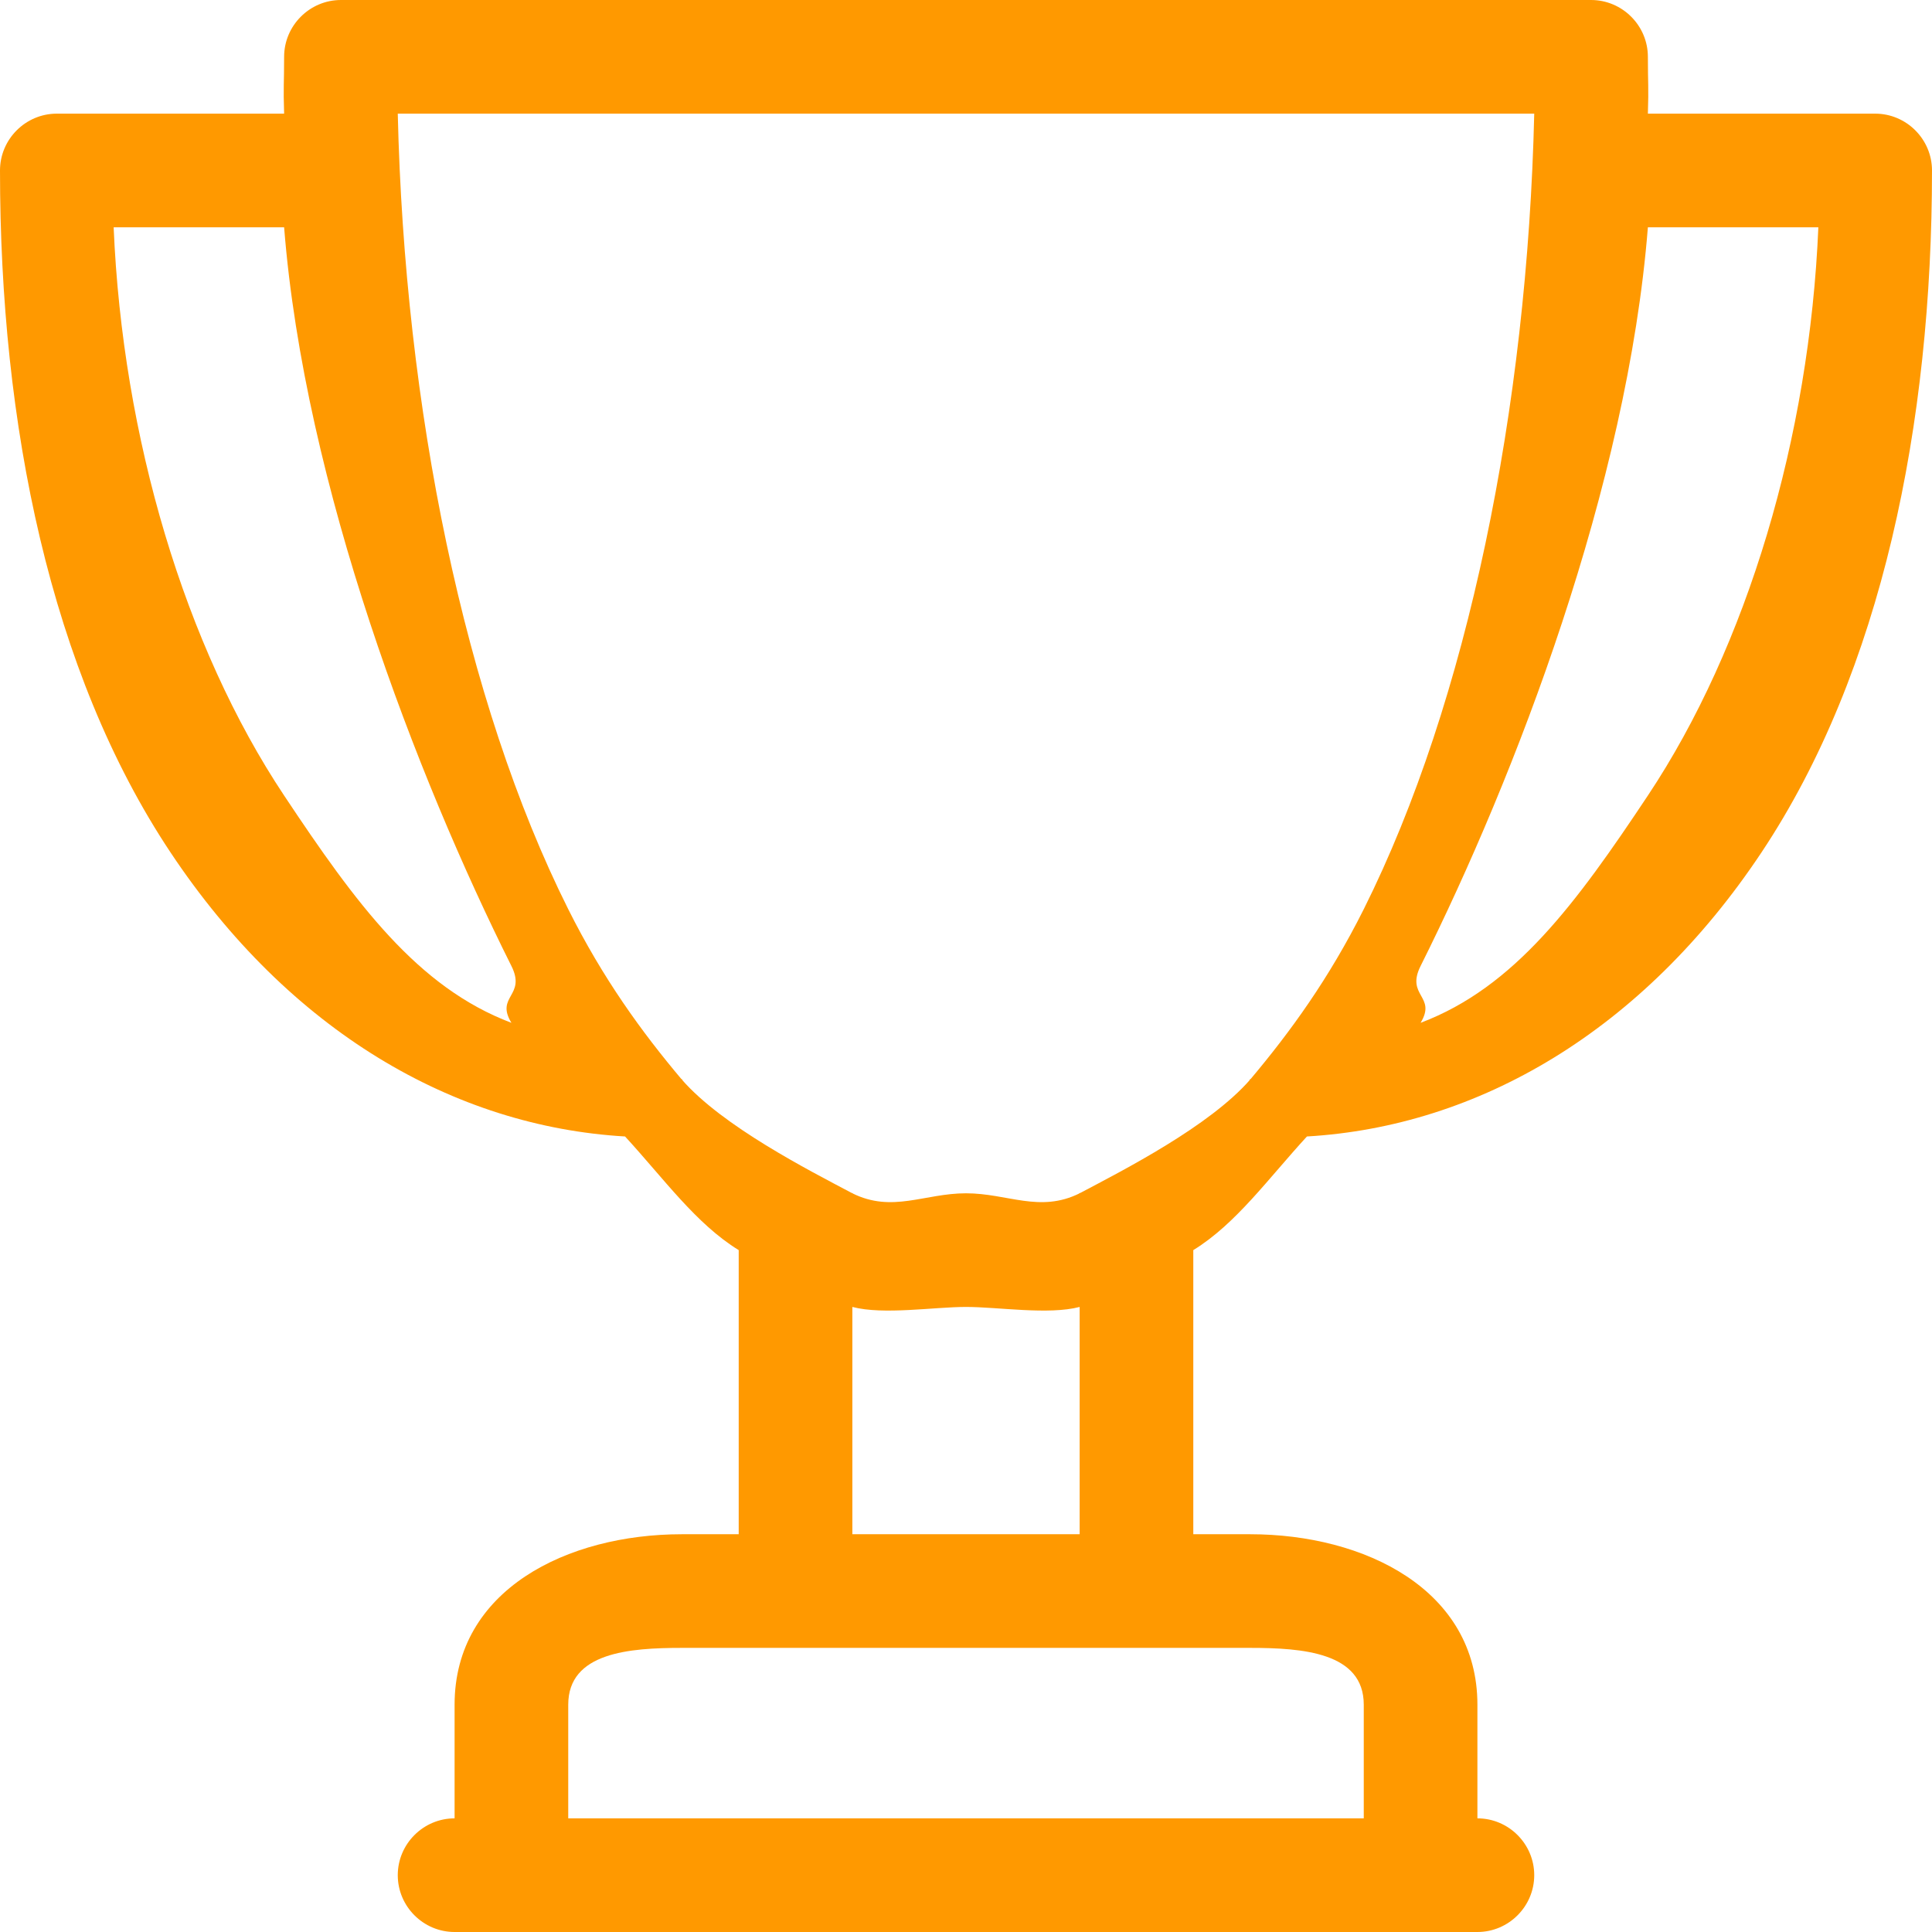 <svg width="34" height="34" viewBox="0 0 34 34" fill="none" xmlns="http://www.w3.org/2000/svg">
<path d="M33 2H29C29.016 1.517 29 1.488 29 1C29 0.45 28.55 0 28 0H6C5.45 0 5 0.45 5 1C5 1.488 4.984 1.517 5 2H1C0.45 2 0 2.45 0 3C0 7.463 0.882 11.817 3 15C5.094 18.147 7.987 19.824 11 20C11.683 20.743 12.248 21.538 13 22V27H12C9.98 27 8 27.98 8 30V32C7.45 32 7 32.45 7 33C7 33.55 7.45 34 8 34H26C26.55 34 27 33.55 27 33C27 32.45 26.55 32 26 32V30C26 27.98 24.02 27 22 27H21V22C21.752 21.538 22.317 20.743 23 20C26.012 19.824 28.906 18.147 31 15C33.118 11.817 34 7.463 34 3C34 2.45 33.55 2 33 2ZM5 14C3.253 11.375 2.156 7.698 2 4H5C5.359 8.546 7.332 13.664 9 17C9.266 17.531 8.712 17.527 9 18C7.343 17.374 6.263 15.899 5 14ZM24 30V32H10V30C10 29.079 11.078 29 12 29H22C22.922 29 24 29.079 24 30ZM19 27H15V23C15.548 23.144 16.434 23 17 23C17.566 23 18.452 23.144 19 23V27ZM19 21C18.955 21.018 19.041 20.975 19 21C18.296 21.35 17.732 21 17 21C16.269 21 15.704 21.35 15 21C14.958 20.975 15.045 21.019 15 21C14.219 20.587 12.715 19.819 12 19C11.962 18.946 12.047 19.045 12 19C11.29 18.158 10.61 17.219 10 16C8.169 12.339 7.12 7.172 7 2H27C26.879 7.172 25.83 12.339 24 16C23.39 17.219 22.709 18.158 22 19C21.953 19.045 22.037 18.946 22 19C21.285 19.82 19.781 20.587 19 21ZM29 14C27.737 15.899 26.657 17.374 25 18C25.288 17.527 24.734 17.531 25 17C26.668 13.664 28.64 8.546 29 4H32C31.844 7.698 30.747 11.375 29 14Z" fill="#FF9900"/>
</svg>
